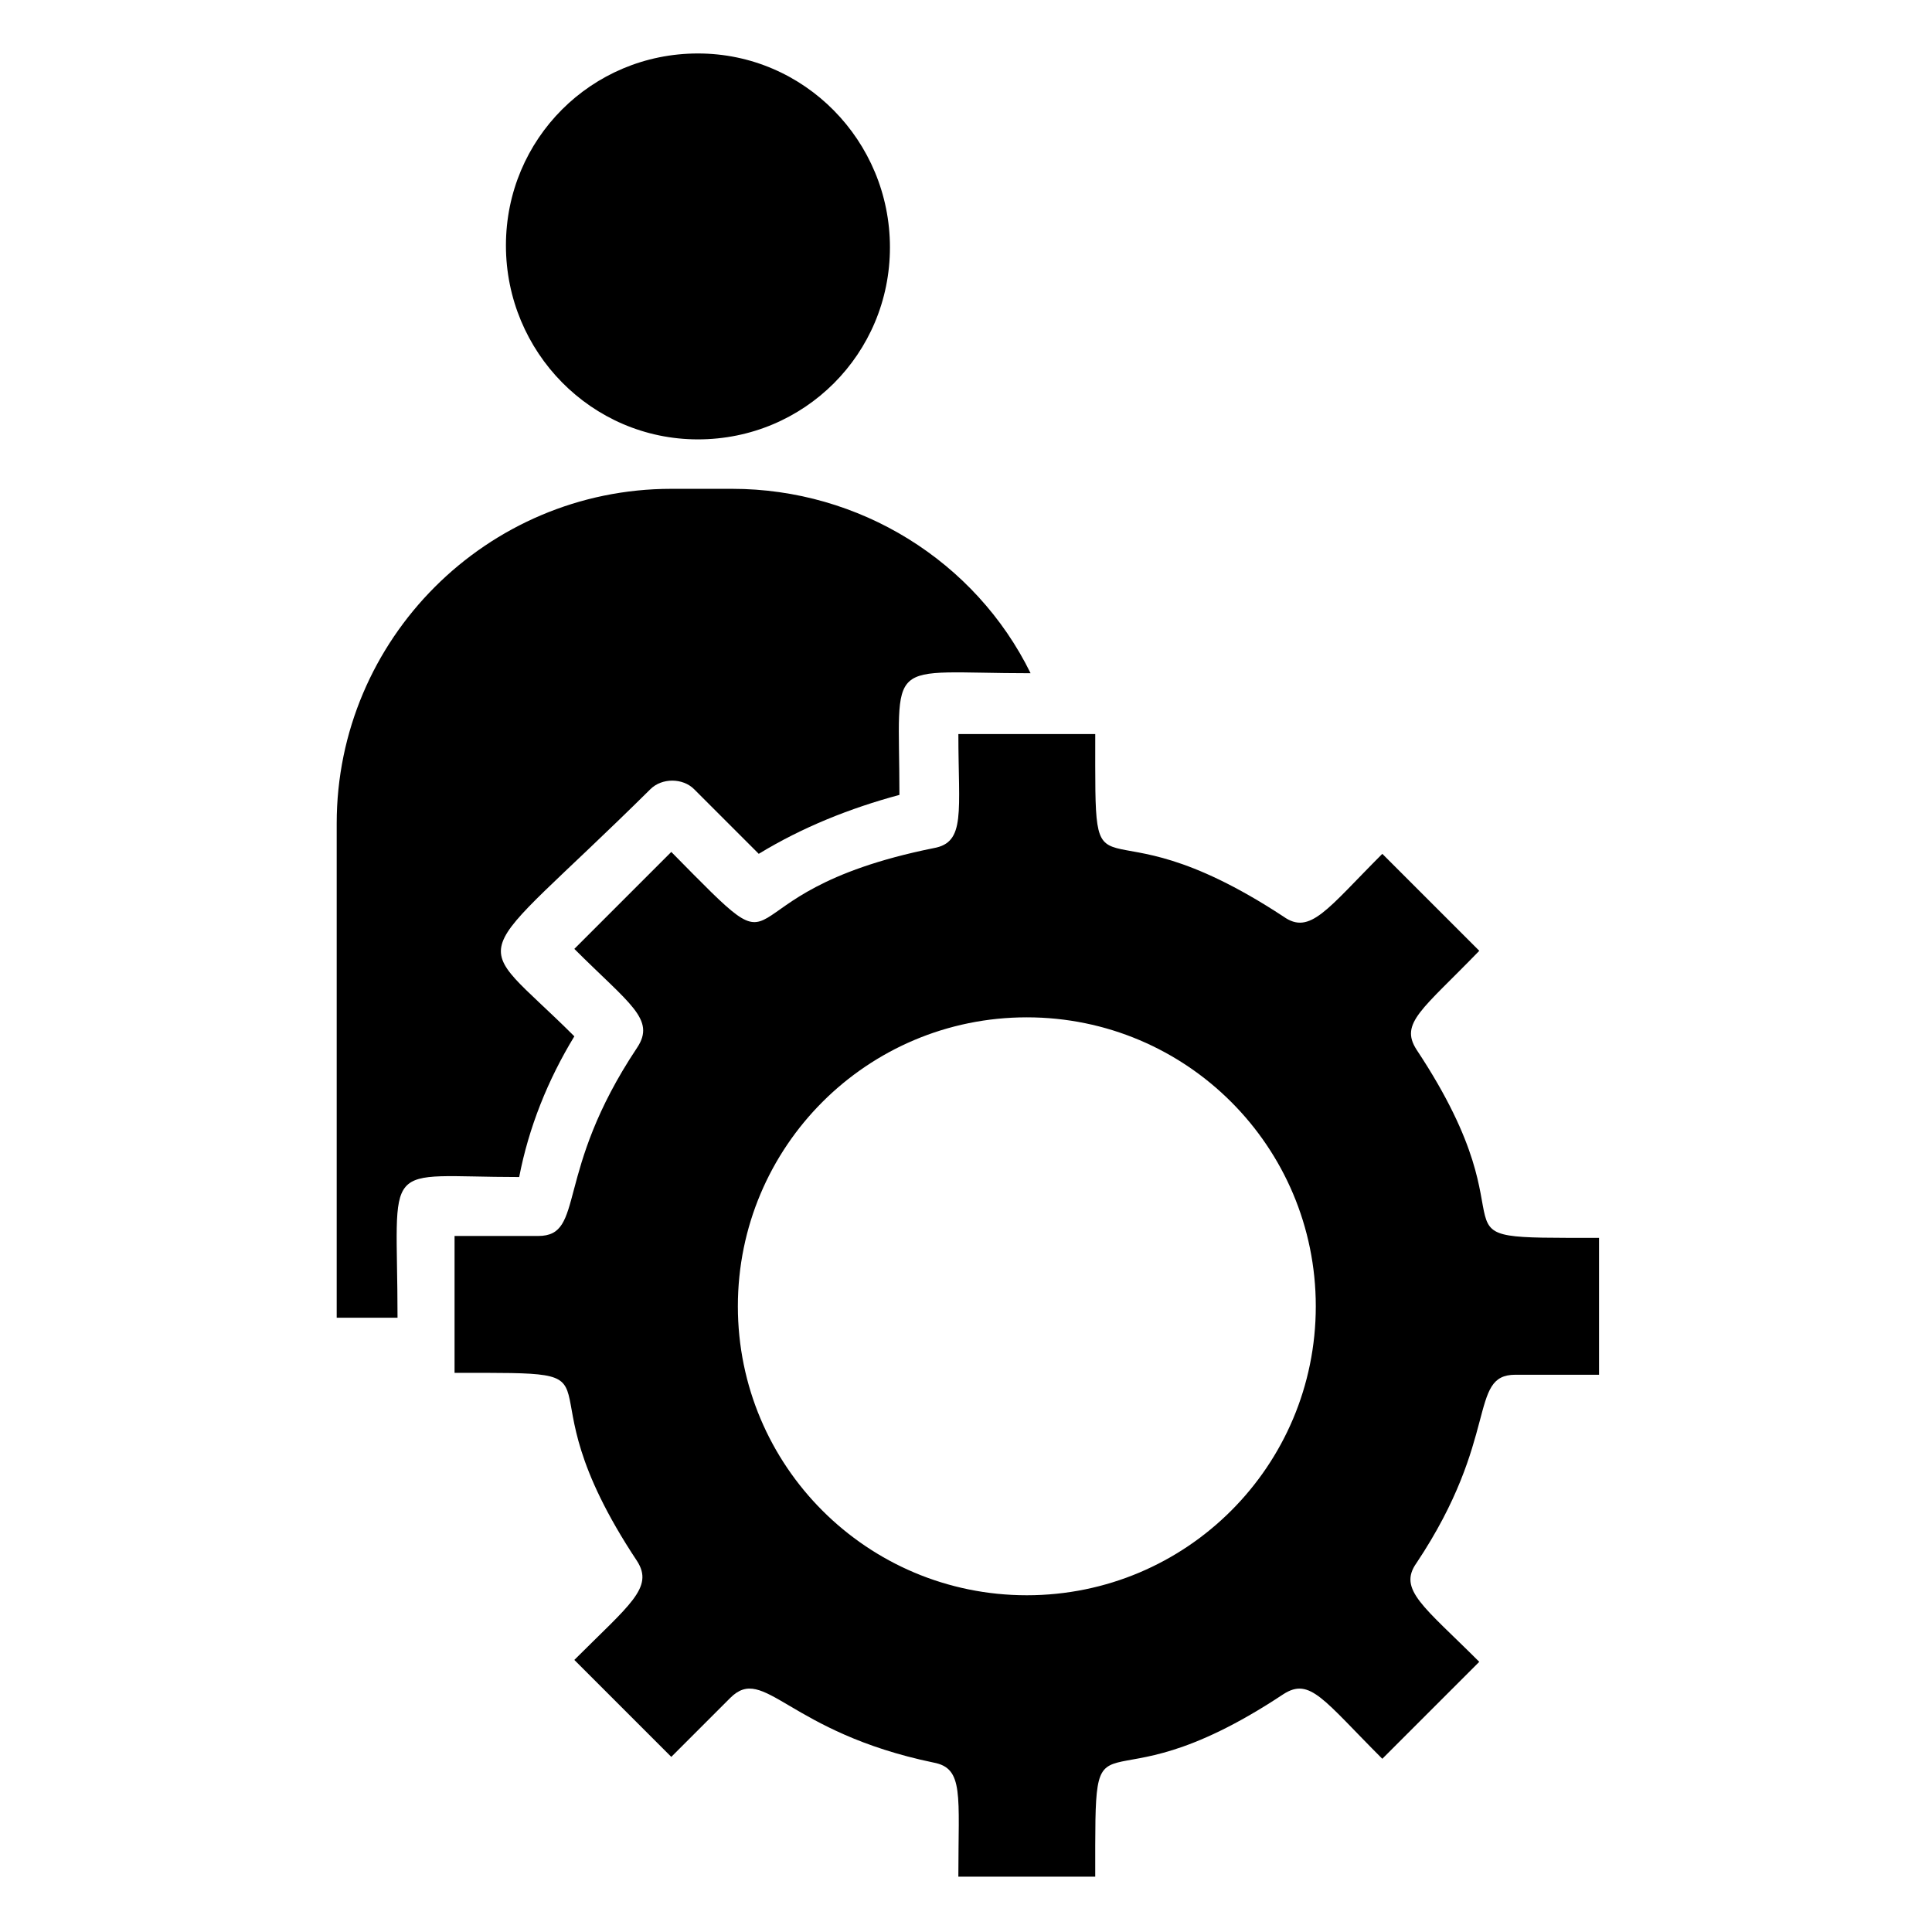 <?xml version="1.0" encoding="UTF-8"?>
<!-- The Best Svg Icon site in the world: iconSvg.co, Visit us! https://iconsvg.co -->
<svg fill="#000000" width="800px" height="800px" version="1.1" viewBox="144 144 512 512" xmlns="http://www.w3.org/2000/svg">
 <g>
  <path d="m328.96 260.44c28.215 0 50.883-22.672 50.883-50.883 0.004-28.215-22.668-51.387-50.883-51.387-28.215 0-50.883 22.668-50.883 50.883 0 28.215 22.668 51.387 50.883 51.387z"/>
  <path d="m296.21 418.64c-28.215-28.215-29.223-16.625 20.152-65.496 3.023-3.023 8.566-3.023 11.586 0l17.129 17.129c11.586-7.055 24.184-12.09 37.281-15.617 0-37.281-4.535-32.242 34.762-32.242-14.609-29.727-45.344-48.871-79.098-48.871h-16.121c-48.871 0-88.672 39.801-88.672 88.672v130.99h16.121c0-42.824-5.039-37.281 32.242-37.281 2.523-13.102 7.562-25.699 14.617-37.285z"/>
  <path d="m519.4 422.17c-4.535-7.055 1.512-10.582 16.625-26.199l-25.695-25.695c-14.609 14.609-19.145 21.664-26.199 16.625-51.387-33.754-49.879 1.512-49.879-48.367h-36.273c0 20.656 2.016 28.719-6.551 30.23-59.953 12.09-34.258 36.777-69.527 1.008l-25.695 25.695c14.609 14.609 21.664 18.641 16.625 26.199-22.168 33.25-13.602 49.879-26.199 49.879h-22.168v36.273c49.879 0 14.609-1.008 48.367 49.879 4.535 7.055-2.016 11.586-16.625 26.199l25.695 25.695 15.617-15.617c9.07-9.07 15.113 9.07 53.906 17.129 8.062 1.512 6.551 8.566 6.551 30.23h36.273c0-49.879-1.008-14.609 49.879-48.367 7.055-4.535 10.578 1.512 26.199 17.129l25.695-25.695c-14.609-14.609-21.664-19.145-16.625-26.199 22.168-33.25 13.602-49.879 26.199-49.879h22.168v-36.273c-49.875-0.004-14.609 1.004-48.363-49.879zm-103.28 144.59c-42.32 0-76.578-34.258-76.578-76.578 0-42.32 34.258-76.578 76.578-76.578 42.32 0 76.578 34.258 76.578 76.578 0 42.32-34.258 76.578-76.578 76.578z"/>
 </g>
</svg>